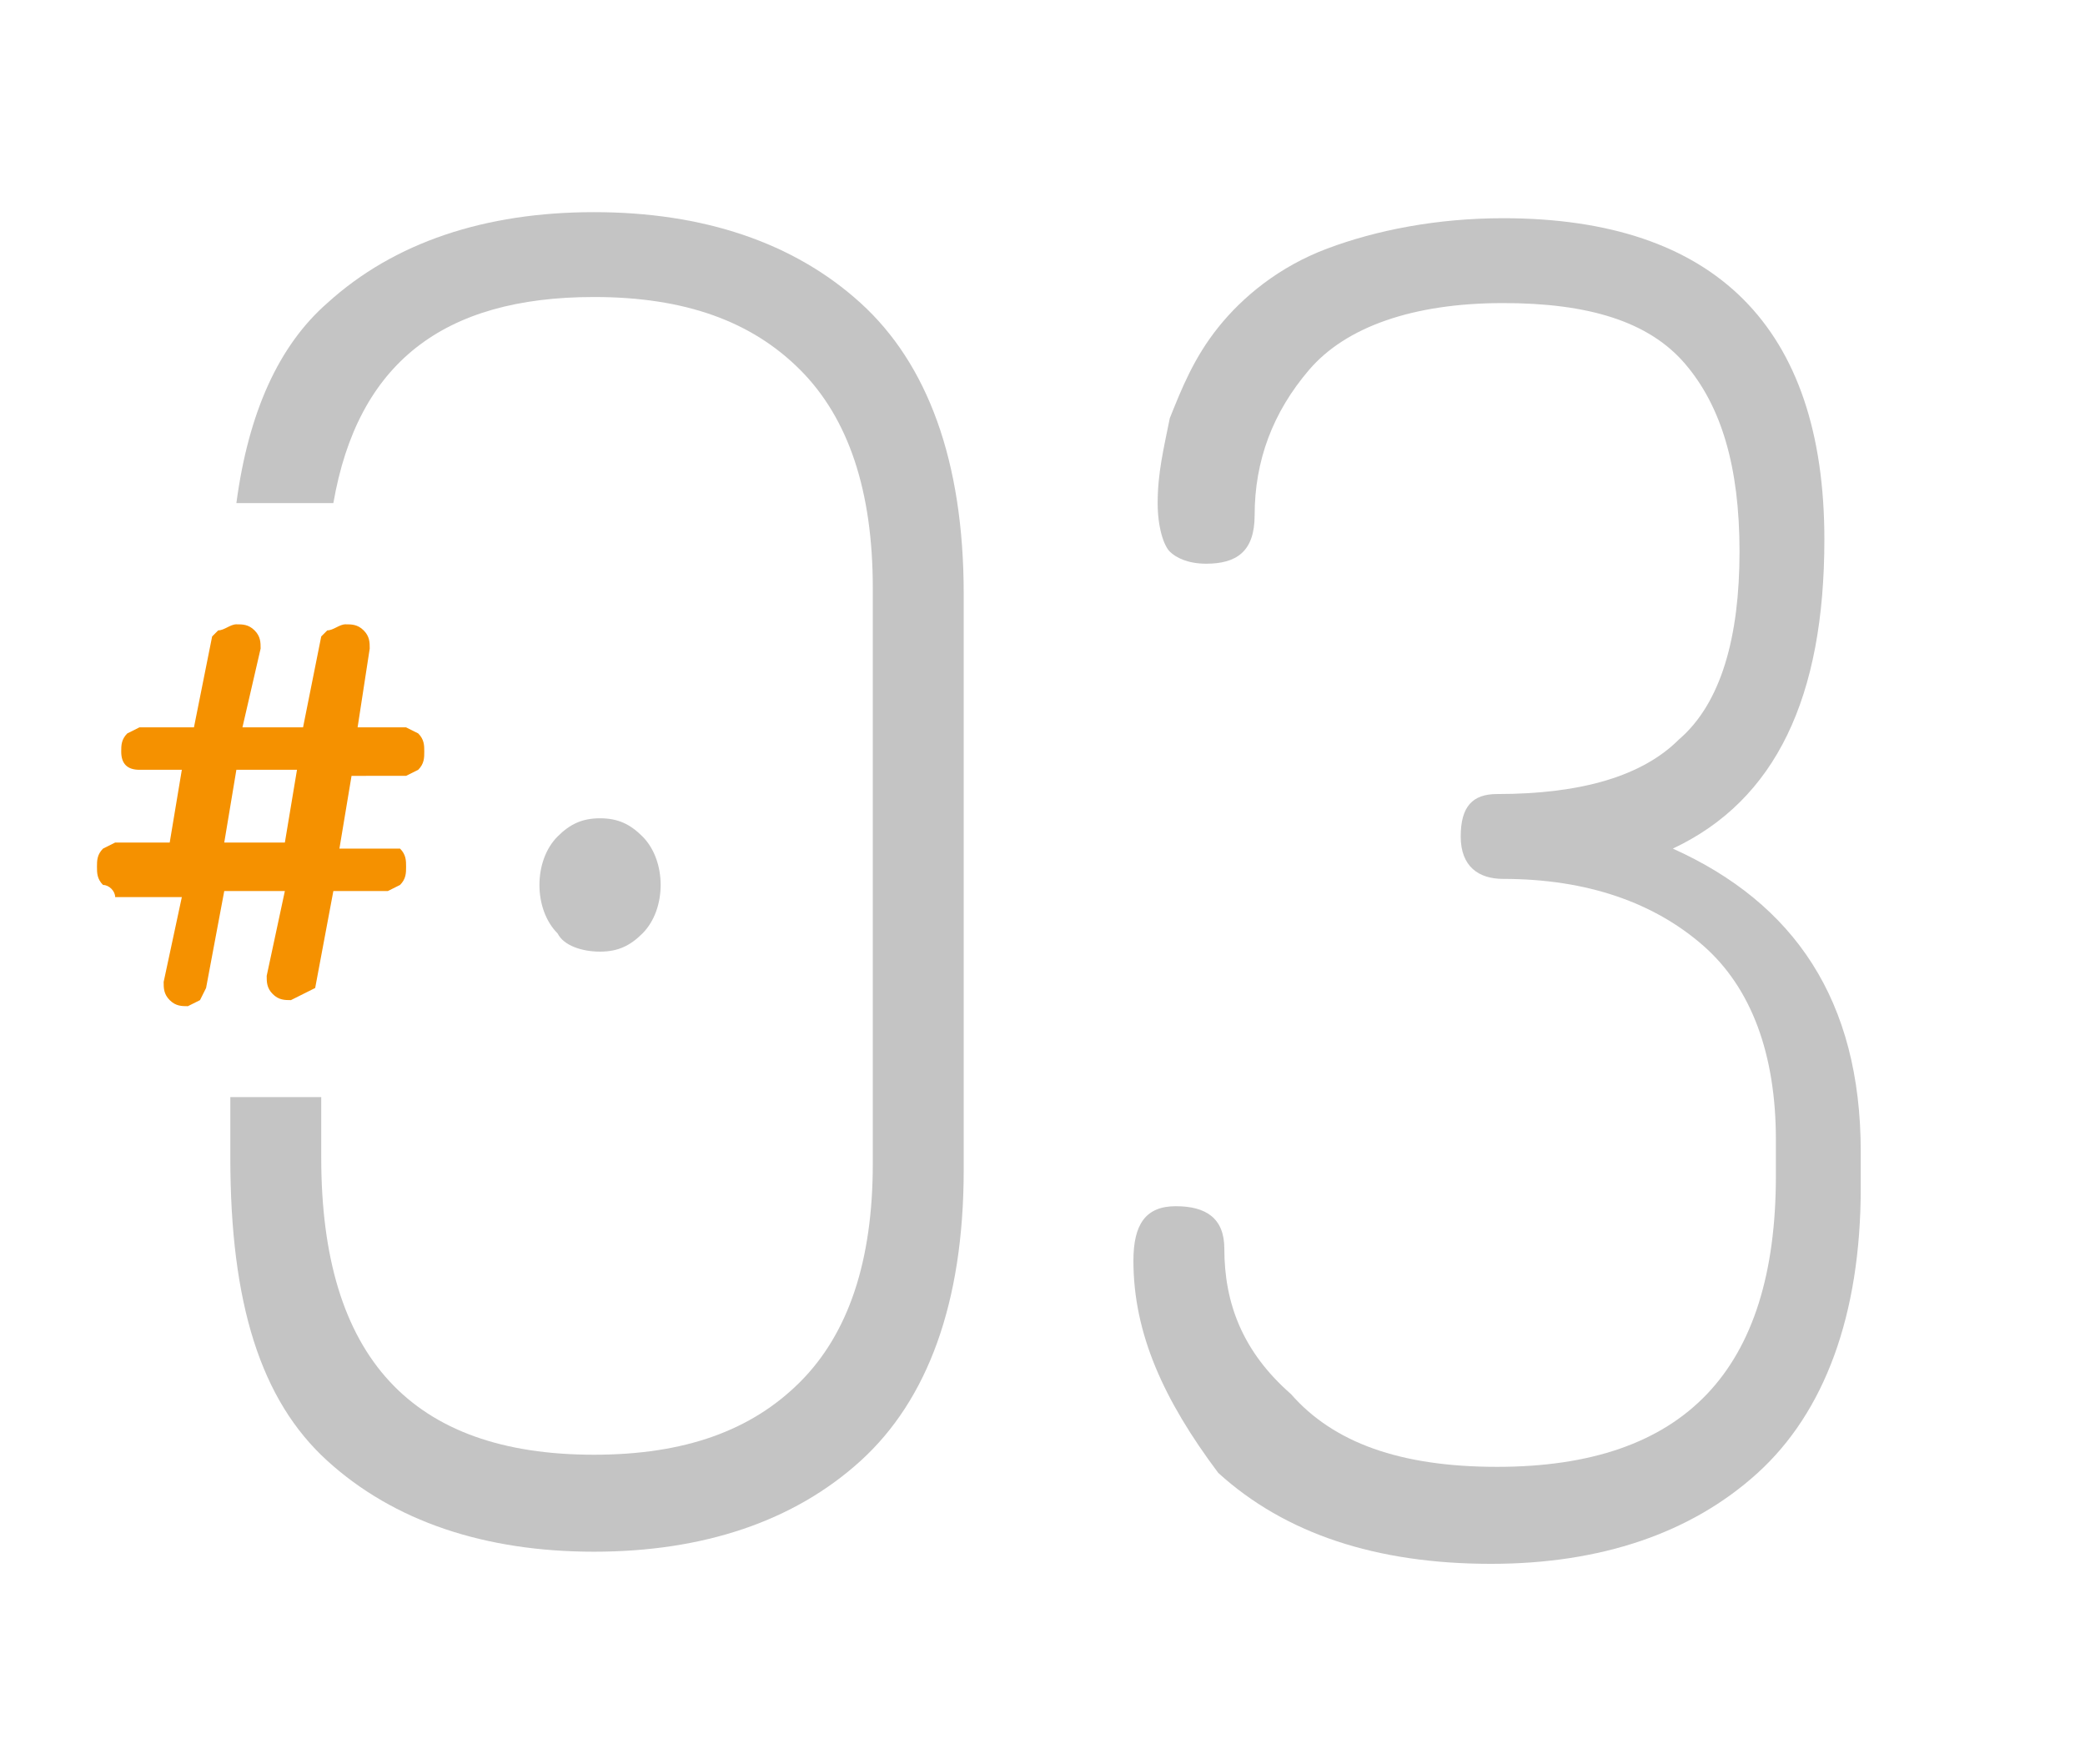 <?xml version="1.0" encoding="UTF-8"?> <!-- Generator: Adobe Illustrator 22.1.0, SVG Export Plug-In . SVG Version: 6.00 Build 0) --> <svg xmlns="http://www.w3.org/2000/svg" xmlns:xlink="http://www.w3.org/1999/xlink" id="Vrstva_1" x="0px" y="0px" viewBox="0 0 34.4 29.1" style="enable-background:new 0 0 34.4 29.1;" xml:space="preserve"> <style type="text/css"> .st0{fill:#F59100;} .st1{fill:#C4C4C4;} .st2{fill:none;} </style> <g> <path class="st0" d="M1.7,14.6c-0.1-0.1-0.1-0.2-0.1-0.3c0-0.1,0-0.2,0.1-0.3l0.2-0.1h0.9L3,12.7H2.3c-0.2,0-0.3-0.1-0.3-0.3 c0-0.1,0-0.2,0.1-0.3L2.3,12h0.9l0.3-1.5l0.1-0.1c0.1,0,0.2-0.1,0.3-0.1c0.1,0,0.2,0,0.3,0.1s0.1,0.2,0.1,0.3L4,12h1l0.3-1.5 l0.1-0.1c0.1,0,0.2-0.1,0.3-0.1c0.1,0,0.2,0,0.3,0.1c0.1,0.1,0.1,0.2,0.1,0.3L5.9,12h0.8l0.2,0.1C7,12.2,7,12.3,7,12.4 s0,0.2-0.1,0.3l-0.2,0.1H5.8l-0.2,1.2h0.8L6.6,14c0.1,0.1,0.1,0.2,0.1,0.3c0,0.1,0,0.2-0.1,0.3l-0.2,0.1H5.5l-0.3,1.6L5,16.4 l-0.2,0.1c-0.1,0-0.2,0-0.3-0.1c-0.1-0.1-0.1-0.2-0.1-0.3l0.3-1.4h-1l-0.3,1.6l-0.1,0.2l-0.2,0.1c-0.1,0-0.2,0-0.3-0.1 s-0.1-0.2-0.1-0.3l0.3-1.4H1.9C1.9,14.7,1.8,14.6,1.7,14.6z M3.7,13.9h1l0.2-1.2h-1L3.7,13.9z"></path> <path class="st1" d="M18.7,20.8c0-0.6,0.2-0.9,0.7-0.9c0.5,0,0.8,0.2,0.8,0.7c0,0.9,0.3,1.7,1.1,2.4c0.7,0.8,1.8,1.2,3.4,1.2 c3.1,0,4.6-1.6,4.6-4.8v-0.6c0-1.4-0.4-2.5-1.2-3.2c-0.8-0.7-1.9-1.1-3.3-1.1c-0.4,0-0.7-0.2-0.7-0.7s0.2-0.7,0.6-0.7 c1.4,0,2.4-0.3,3-0.9c0.7-0.6,1-1.7,1-3.1c0-1.4-0.3-2.4-0.9-3.1c-0.6-0.7-1.6-1-3-1c-1.5,0-2.6,0.4-3.2,1.1 c-0.6,0.7-0.9,1.5-0.9,2.4c0,0.6-0.3,0.8-0.8,0.8c-0.3,0-0.5-0.1-0.6-0.2s-0.2-0.4-0.2-0.8c0-0.5,0.1-0.9,0.2-1.4 c0.2-0.5,0.4-1,0.8-1.5c0.4-0.5,1-1,1.8-1.3c0.8-0.3,1.8-0.5,2.9-0.5c3.5,0,5.3,1.8,5.3,5.3c0,2.6-0.8,4.3-2.5,5.1 c2,0.9,3.1,2.5,3.1,5v0.6c0,2.1-0.6,3.7-1.7,4.7c-1.1,1-2.6,1.5-4.4,1.5c-1.9,0-3.4-0.5-4.5-1.5C19.2,23.1,18.7,22,18.7,20.8z"></path> <g> <path class="st2" d="M9.1,13.9c0.2-0.2,0.4-0.3,0.7-0.3c0.3,0,0.5,0.1,0.7,0.3c0.2,0.2,0.3,0.5,0.3,0.8s-0.1,0.6-0.3,0.8 c-0.2,0.2-0.4,0.3-0.7,0.3c-0.3,0-0.5-0.1-0.7-0.3c-0.2-0.2-0.3-0.5-0.3-0.8S8.9,14.1,9.1,13.9z"></path> <path class="st1" d="M9.9,15.7c0.3,0,0.5-0.1,0.7-0.3c0.2-0.2,0.3-0.5,0.3-0.8s-0.1-0.6-0.3-0.8c-0.2-0.2-0.4-0.3-0.7-0.3 c-0.3,0-0.5,0.1-0.7,0.3c-0.2,0.2-0.3,0.5-0.3,0.8s0.1,0.6,0.3,0.8C9.3,15.6,9.6,15.7,9.9,15.7z"></path> <path class="st1" d="M5.4,24.1c1.1,1,2.6,1.5,4.4,1.5c1.8,0,3.3-0.5,4.4-1.5c1.1-1,1.7-2.6,1.7-4.8V9.8c0-2.2-0.6-3.8-1.7-4.8 c-1.1-1-2.6-1.5-4.4-1.5C8,3.5,6.5,4,5.4,5C4.6,5.7,4.1,6.8,3.9,8.3h1.6C5.9,6,7.3,4.9,9.8,4.9c1.5,0,2.6,0.4,3.4,1.2 c0.8,0.8,1.2,2,1.2,3.6v9.5c0,1.6-0.4,2.8-1.2,3.6c-0.8,0.8-1.9,1.2-3.4,1.2c-3,0-4.5-1.6-4.5-4.9v-1H3.8v1 C3.8,21.5,4.3,23.1,5.4,24.1z"></path> </g> </g> </svg> 